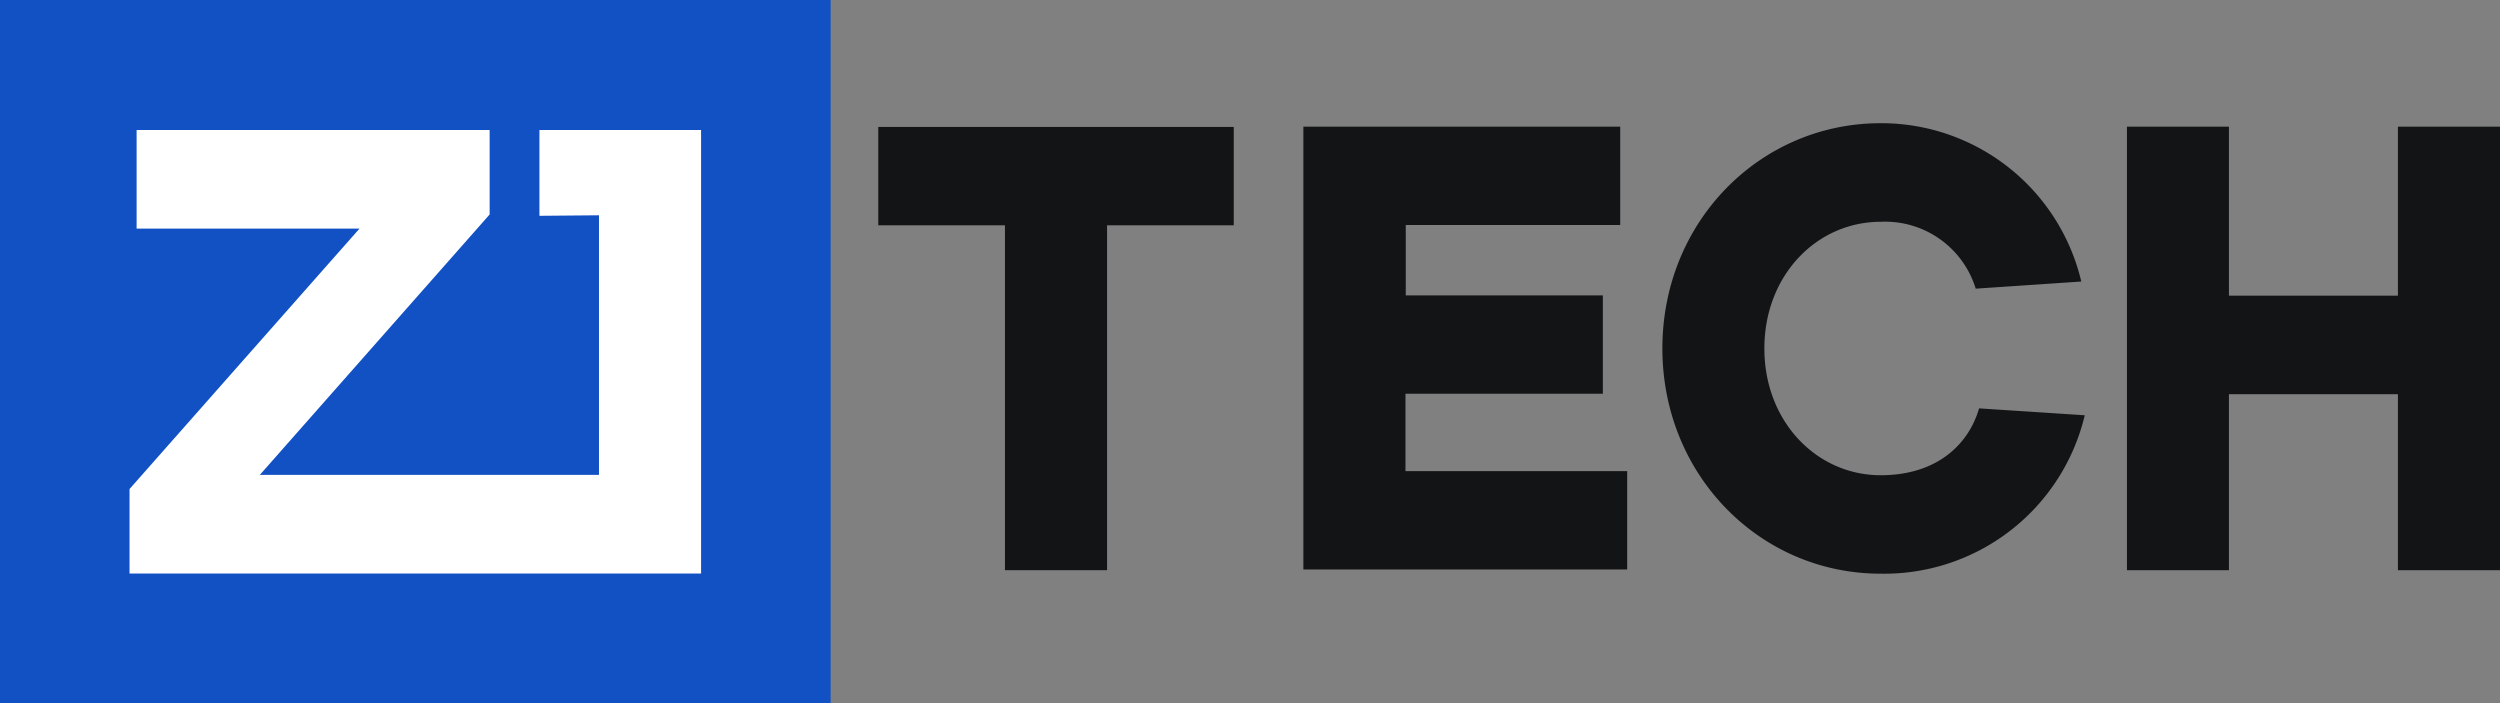 <svg xmlns="http://www.w3.org/2000/svg" viewBox="0 0 1052.81 296.26"><rect x="0" y="0" width="1052.81" height="296.26" fill="#808080" stroke="none"/><defs><style>.cls-1{fill:#1251c4;}.cls-2{fill:#131416;}.cls-3{fill:#fff;}</style></defs><g id="Layer_2" data-name="Layer 2"><g id="Layer_1-2" data-name="Layer 1"><rect class="cls-1" width="349.8" height="296.26"></rect><path class="cls-2" d="M423.21,94.88H369.86V53.46h149.7V94.88H466.21V240.12h-43Z"></path><path class="cls-2" d="M548.88,53.35H682.31V94.76H592v29.63h83v41.42H591.88v32.6h93.37v41.41H548.88Z"></path><path class="cls-2" d="M877.94,174.88a86.82,86.82,0,0,1-86,66.71c-50.68,0-91.87-41.41-91.87-94.87S741.27,51.88,792,51.88a86.58,86.58,0,0,1,84.48,66.68l-44.46,3a39.88,39.88,0,0,0-40-28.16c-27,0-49,22.59-49,53.35s22,53.38,49,53.38c23.71,0,37.08-13.06,41.41-28.16Z"></path><path class="cls-2" d="M895.71,53.35h42.95V124.5h71.16V53.35h43V240.12h-43V166H938.66v74.13H895.71Z"></path><polygon class="cls-3" points="261.13 54.74 227.17 54.74 227.17 90.88 252.25 90.66 252.25 199.99 109.41 199.99 206.2 90.32 206.2 54.74 57.53 54.74 57.53 96.27 151.39 96.27 54.55 205.94 54.55 241.52 252.25 241.52 274.16 241.52 295.24 241.52 295.24 54.74 261.13 54.74"></polygon></g></g></svg>